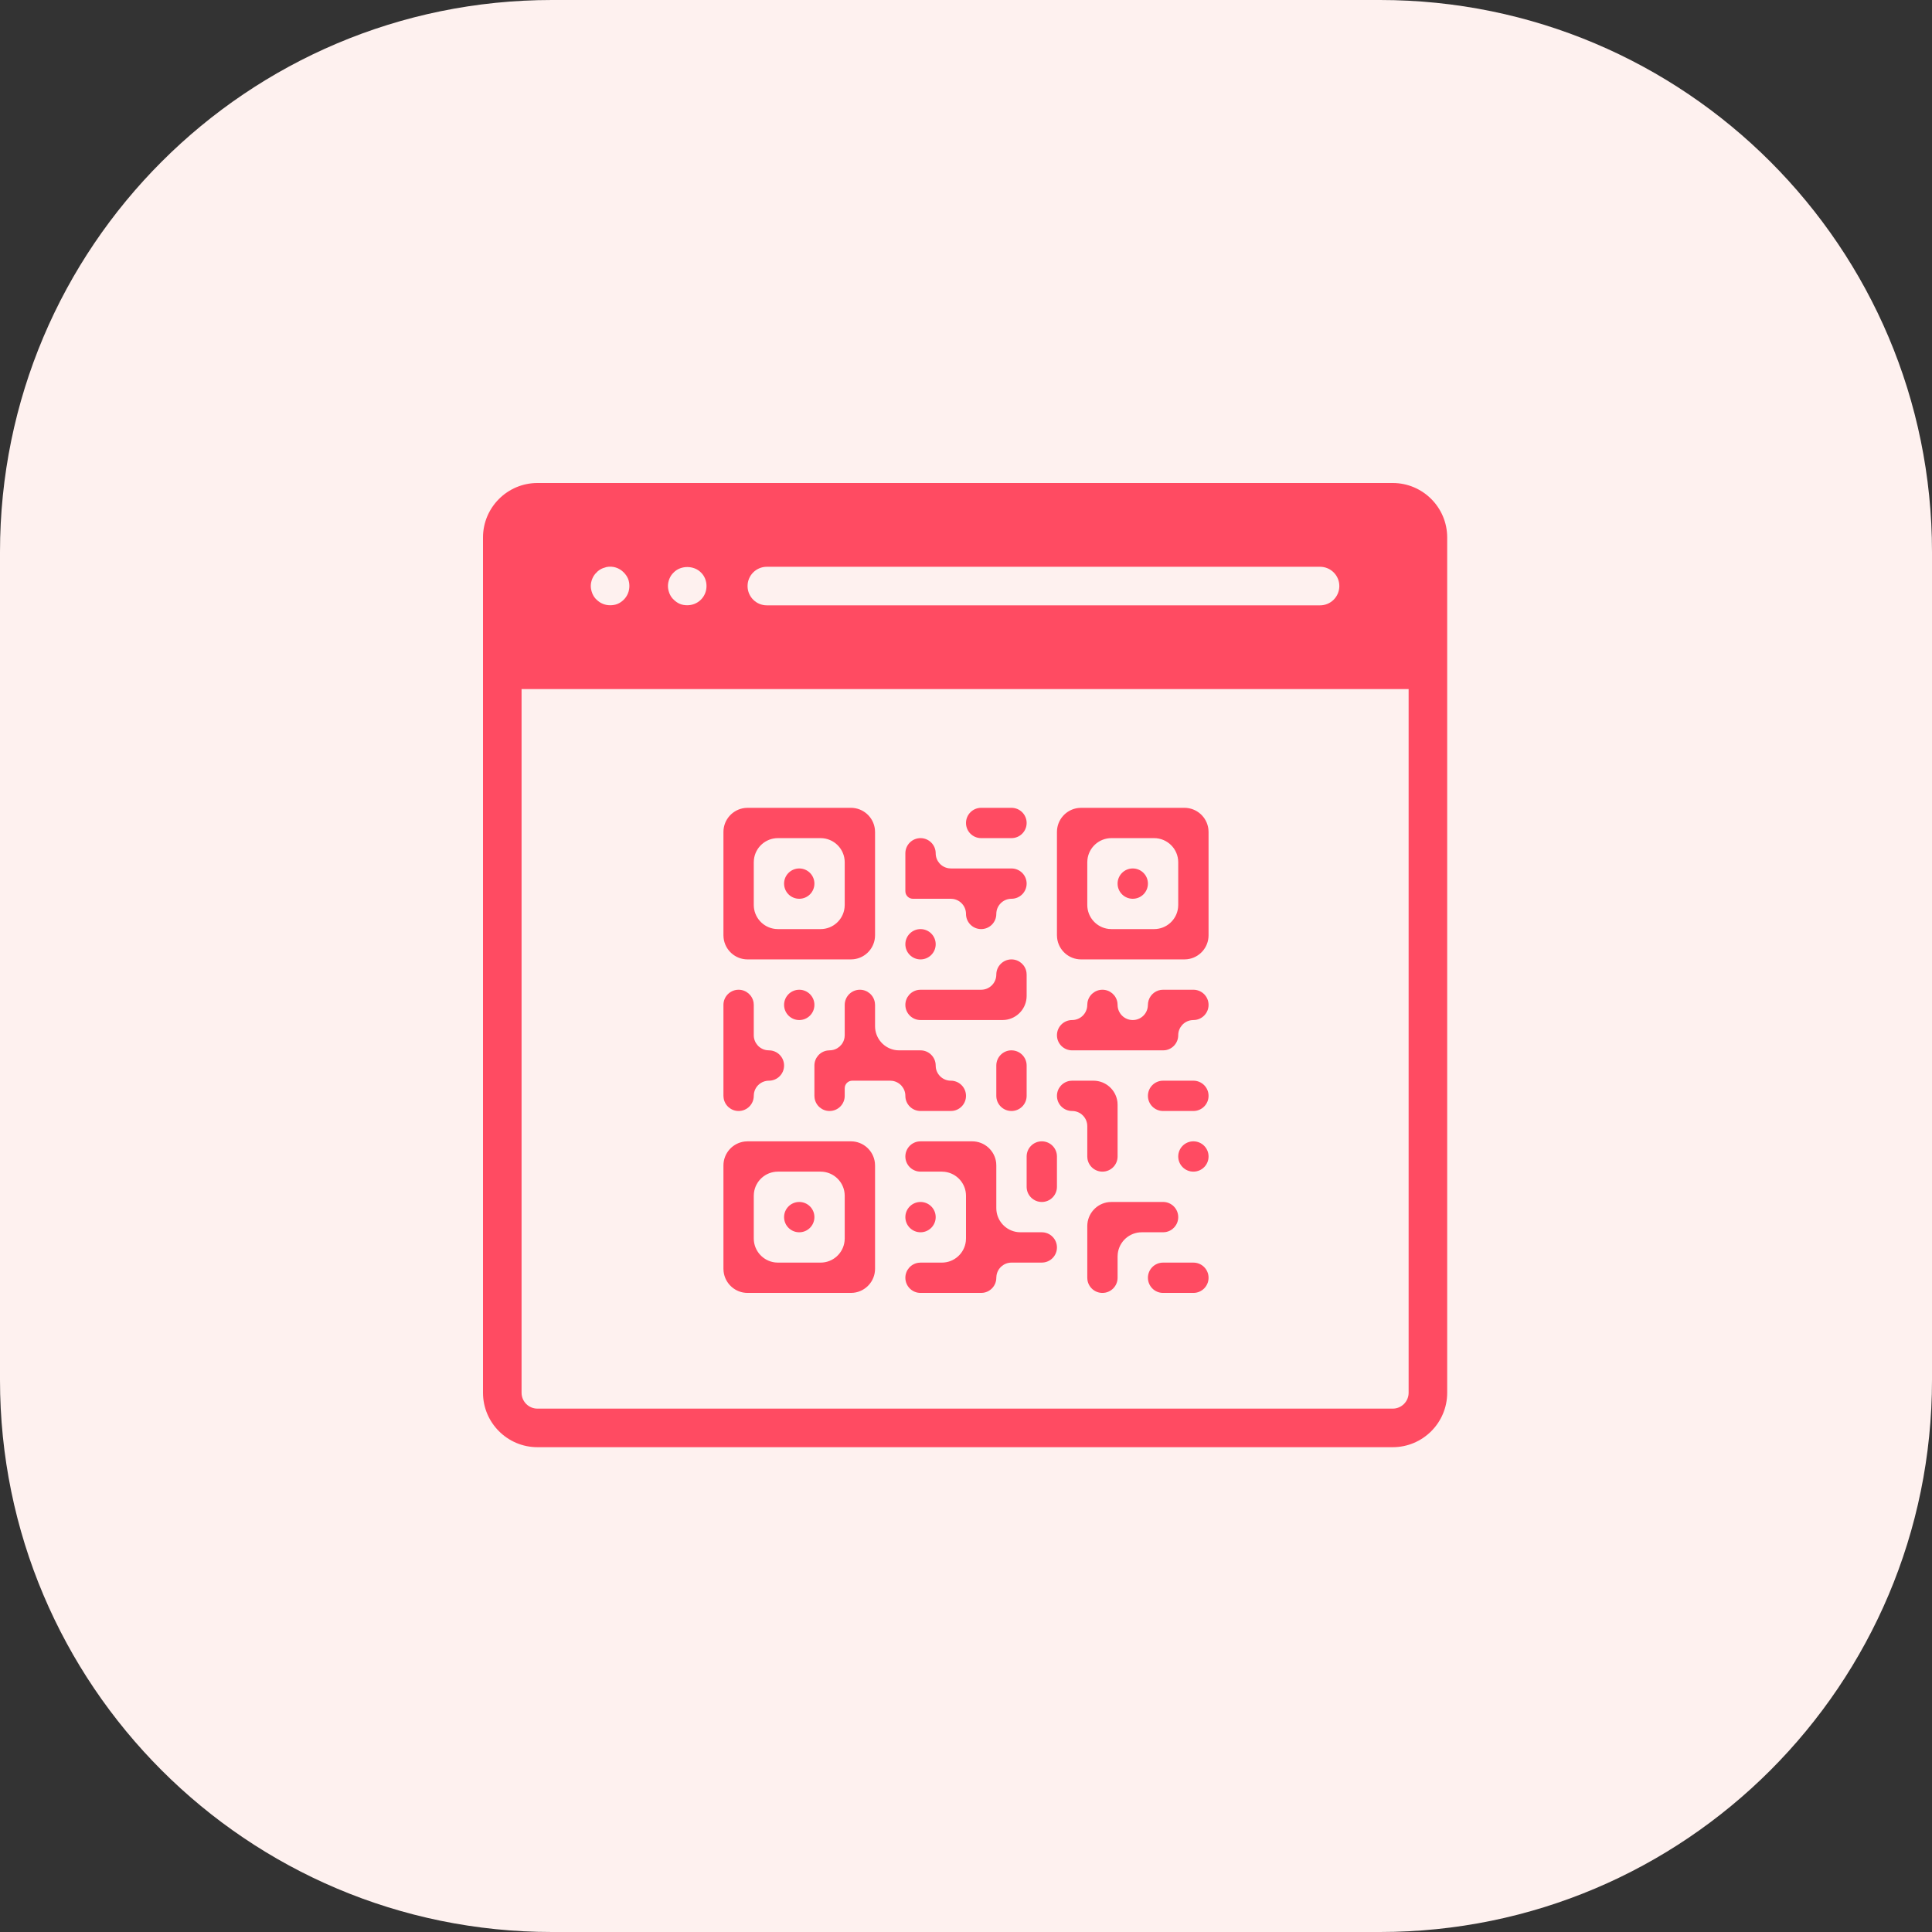 <svg xmlns="http://www.w3.org/2000/svg" width="80" height="80" viewBox="0 0 80 80">
    <rect x="0" y="0" width="80" height="80" fill="#333333" stroke="none"/>
    <g fill="none" fill-rule="evenodd">
        <path fill="#FEF1EF" d="M22.857 0h34.286C69.767 0 80 10.233 80 22.857v34.286C80 69.767 69.767 80 57.143 80H22.857C10.233 80 0 69.767 0 57.143V22.857C0 10.233 10.233 0 22.857 0z"/>
        <path fill="#FF4B62" fill-rule="nonzero" d="M57.67 20c1.244 0 2.255 1.012 2.255 2.254v35.417c0 1.243-1.011 2.254-2.254 2.254H22.254c-1.242 0-2.254-1.011-2.254-2.254V22.254C20 21.012 21.012 20 22.254 20zm.658 8.534H21.597v29.137c0 .362.295.657.657.657h35.417c.362 0 .657-.295.657-.657V28.534zM35.234 47.26c.512 0 .935.386.993.883l.007.117v4.277c0 .513-.386.936-.884.993l-.116.007h-4.278c-.513 0-.935-.386-.993-.883l-.007-.117V48.26c0-.513.386-.936.884-.993l.116-.007h4.278zm5.021 0c.513 0 .936.386.994.883l.006.117v1.766c0 .513.386.936.884.993l.116.007h.884c.346 0 .627.281.627.628 0 .315-.232.576-.535.62l-.092.008h-1.256c-.315 0-.576.232-.62.535l-.008.092c0 .316-.232.576-.535.621l-.092.007h-2.511c-.347 0-.628-.28-.628-.628 0-.315.232-.576.535-.62l.093-.007H39c.513 0 .936-.386.993-.884l.007-.116v-1.767c0-.513-.386-.935-.883-.993L39 48.515h-.883c-.347 0-.628-.28-.628-.627 0-.316.232-.577.535-.621l.093-.007h2.138zm7.905 2.51c.347 0 .628.282.628.628 0 .316-.232.577-.535.621l-.093.007h-.883c-.513 0-.935.386-.993.884l-.007.116v.883c0 .347-.28.628-.627.628-.316 0-.577-.232-.621-.535l-.007-.093v-2.138c0-.513.386-.936.883-.994l.117-.006h2.138zm1.256 2.512c.347 0 .628.28.628.627s-.281.628-.628.628H48.16c-.346 0-.627-.28-.627-.628 0-.346.28-.627.627-.627h1.256zm-15.438-3.767h-1.766c-.513 0-.936.386-.993.884l-.007.116v1.767c0 .512.386.935.883.993l.117.007h1.766c.513 0 .936-.386.993-.884l.007-.116v-1.767c0-.552-.448-1-1-1zm-.883 1.256c.347 0 .628.28.628.627s-.281.628-.628.628-.628-.28-.628-.628c0-.346.281-.627.628-.627zm5.022 0c.346 0 .628.28.628.627s-.282.628-.628.628c-.347 0-.628-.28-.628-.628 0-.346.281-.627.628-.627zm5.022-2.511c.346 0 .627.28.627.628v1.255c0 .347-.28.628-.627.628s-.628-.281-.628-.628v-1.255c0-.347.281-.628.628-.628zm6.277 0c.347 0 .628.28.628.628 0 .346-.281.627-.628.627s-.628-.28-.628-.627.281-.628.628-.628zm-4.139-2.511c.513 0 .936.386.994.883l.006.117v2.139c0 .346-.28.627-.627.627-.316 0-.577-.232-.621-.535l-.007-.092v-1.256c0-.347-.281-.628-.628-.628s-.628-.28-.628-.627c0-.316.233-.576.535-.621l.093-.007h.883zm-14.693-3.766c.315 0 .576.232.621.535l.007.092v1.256c0 .315.232.576.535.62l.093.007c.346 0 .627.281.627.628s-.28.628-.627.628c-.316 0-.577.232-.621.535l-.007.093c0 .346-.281.627-.628.627-.315 0-.576-.232-.62-.535l-.008-.092V41.61c0-.346.281-.627.628-.627zm5.022 0c.315 0 .576.232.62.535l.008.092v.883c0 .513.386.936.883.994l.117.006h.883c.346 0 .628.281.628.628l.006.093c.045.303.306.535.621.535.347 0 .628.281.628.628 0 .315-.232.576-.535.62l-.093.007h-1.255c-.347 0-.628-.28-.628-.627 0-.316-.232-.576-.535-.621l-.093-.007h-1.569c-.149 0-.273.103-.306.242l-.008.072v.314c0 .346-.28.627-.628.627-.315 0-.576-.232-.62-.535l-.007-.092V44.12c0-.315.232-.576.535-.62l.092-.008c.316 0 .577-.232.621-.535l.007-.092V41.61c0-.346.281-.627.628-.627zm6.277 2.51c.347 0 .628.281.628.628v1.256c0 .346-.281.627-.628.627-.346 0-.628-.28-.628-.627V44.12c0-.347.282-.628.628-.628zm7.533 1.256c.347 0 .628.281.628.628 0 .346-.281.627-.628.627H48.16c-.346 0-.627-.28-.627-.627s.28-.628.627-.628h1.256zm0-3.766c.347 0 .628.28.628.627s-.281.628-.628.628l-.093.007c-.303.045-.535.306-.535.62 0 .316-.232.577-.535.622l-.093.006h-3.766c-.347 0-.628-.28-.628-.627s.281-.628.628-.628.628-.281.628-.628l.007-.092c.044-.303.305-.535.62-.535.316 0 .577.232.621.535l.007.092c0 .347.281.628.628.628.315 0 .576-.232.62-.535l.015-.185c.04-.27.25-.483.518-.527l.102-.008h1.256zm-7.533-1.256c.315 0 .576.232.621.535l.007.093v.883c0 .513-.386.935-.883.993l-.117.007h-3.394c-.347 0-.628-.281-.628-.628 0-.315.232-.576.535-.62l.093-.007h2.51c.347 0 .628-.282.628-.628 0-.347.282-.628.628-.628zm-8.788 1.256c.347 0 .628.28.628.627s-.281.628-.628.628-.628-.281-.628-.628c0-.346.281-.627.628-.627zm2.139-7.533c.512 0 .935.386.993.883l.007.117v4.277c0 .513-.386.936-.884.993l-.116.007h-4.278c-.513 0-.935-.386-.993-.883l-.007-.117V34.45c0-.513.386-.936.884-.993l.116-.007h4.278zm13.81 0c.513 0 .935.386.993.883l.007.117v4.277c0 .513-.386.936-.884.993l-.116.007h-4.278c-.512 0-.935-.386-.993-.883l-.007-.117V34.45c0-.513.386-.936.884-.993l.116-.007h4.278zm-10.927 5.022c.346 0 .628.28.628.627s-.282.628-.628.628c-.347 0-.628-.281-.628-.628 0-.346.281-.627.628-.627zm-4.139-3.767h-1.766c-.513 0-.936.386-.993.884l-.007.116v1.767c0 .512.386.935.883.993l.117.007h1.766c.513 0 .936-.386.993-.884l.007-.116v-1.767c0-.552-.448-1-1-1zm13.81 0h-1.766c-.513 0-.936.386-.993.884l-.007.116v1.767c0 .512.386.935.883.993l.117.007h1.766c.513 0 .936-.386.993-.884l.007-.116v-1.767c0-.552-.448-1-1-1zm-9.671 0c.346 0 .628.281.628.628 0 .315.232.576.535.62l.092.008h2.511c.347 0 .628.28.628.627s-.281.628-.628.628c-.346 0-.628.281-.628.628s-.28.628-.627.628S40 38.19 40 37.844c0-.315-.232-.576-.535-.621l-.093-.007h-1.57c-.148 0-.272-.103-.305-.242l-.008-.072v-1.569c0-.347.281-.628.628-.628zm-5.022 1.256c.347 0 .628.28.628.627s-.281.628-.628.628-.628-.28-.628-.628c0-.346.281-.627.628-.627zm13.81 0c.347 0 .628.28.628.627s-.281.628-.628.628-.628-.28-.628-.628c0-.346.281-.627.628-.627zm-5.022-2.511c.347 0 .628.28.628.628 0 .346-.281.627-.628.627h-1.255c-.347 0-.628-.28-.628-.627s.281-.628.628-.628h1.255zm12.777-9.981H31.753c-.441 0-.798.357-.798.798 0 .441.357.799.798.799H54.66c.441 0 .799-.358.799-.8 0-.44-.358-.797-.8-.797zm-29.55.012c-.055.016-.104.032-.151.048-.049.016-.096.048-.136.072-.049.032-.088.064-.12.104-.08.072-.136.16-.176.255-.04.096-.064.2-.064.304 0 .111.025.207.064.31.04.097.096.185.176.257.152.152.352.231.559.231.112 0 .215-.016.311-.056s.184-.104.256-.175c.152-.152.232-.352.232-.567 0-.104-.017-.208-.057-.304-.04-.095-.103-.183-.175-.255-.184-.192-.455-.28-.72-.224zm2.787.224c-.08.072-.136.16-.176.255-.04.096-.063.2-.063.304 0 .111.024.207.063.31.04.097.096.185.176.257.072.071.16.136.256.175.095.04.2.056.303.056.215 0 .415-.08.567-.231.152-.152.232-.352.232-.567 0-.208-.08-.416-.232-.56-.288-.295-.83-.303-1.126 0z"/>
    </g>
</svg>
